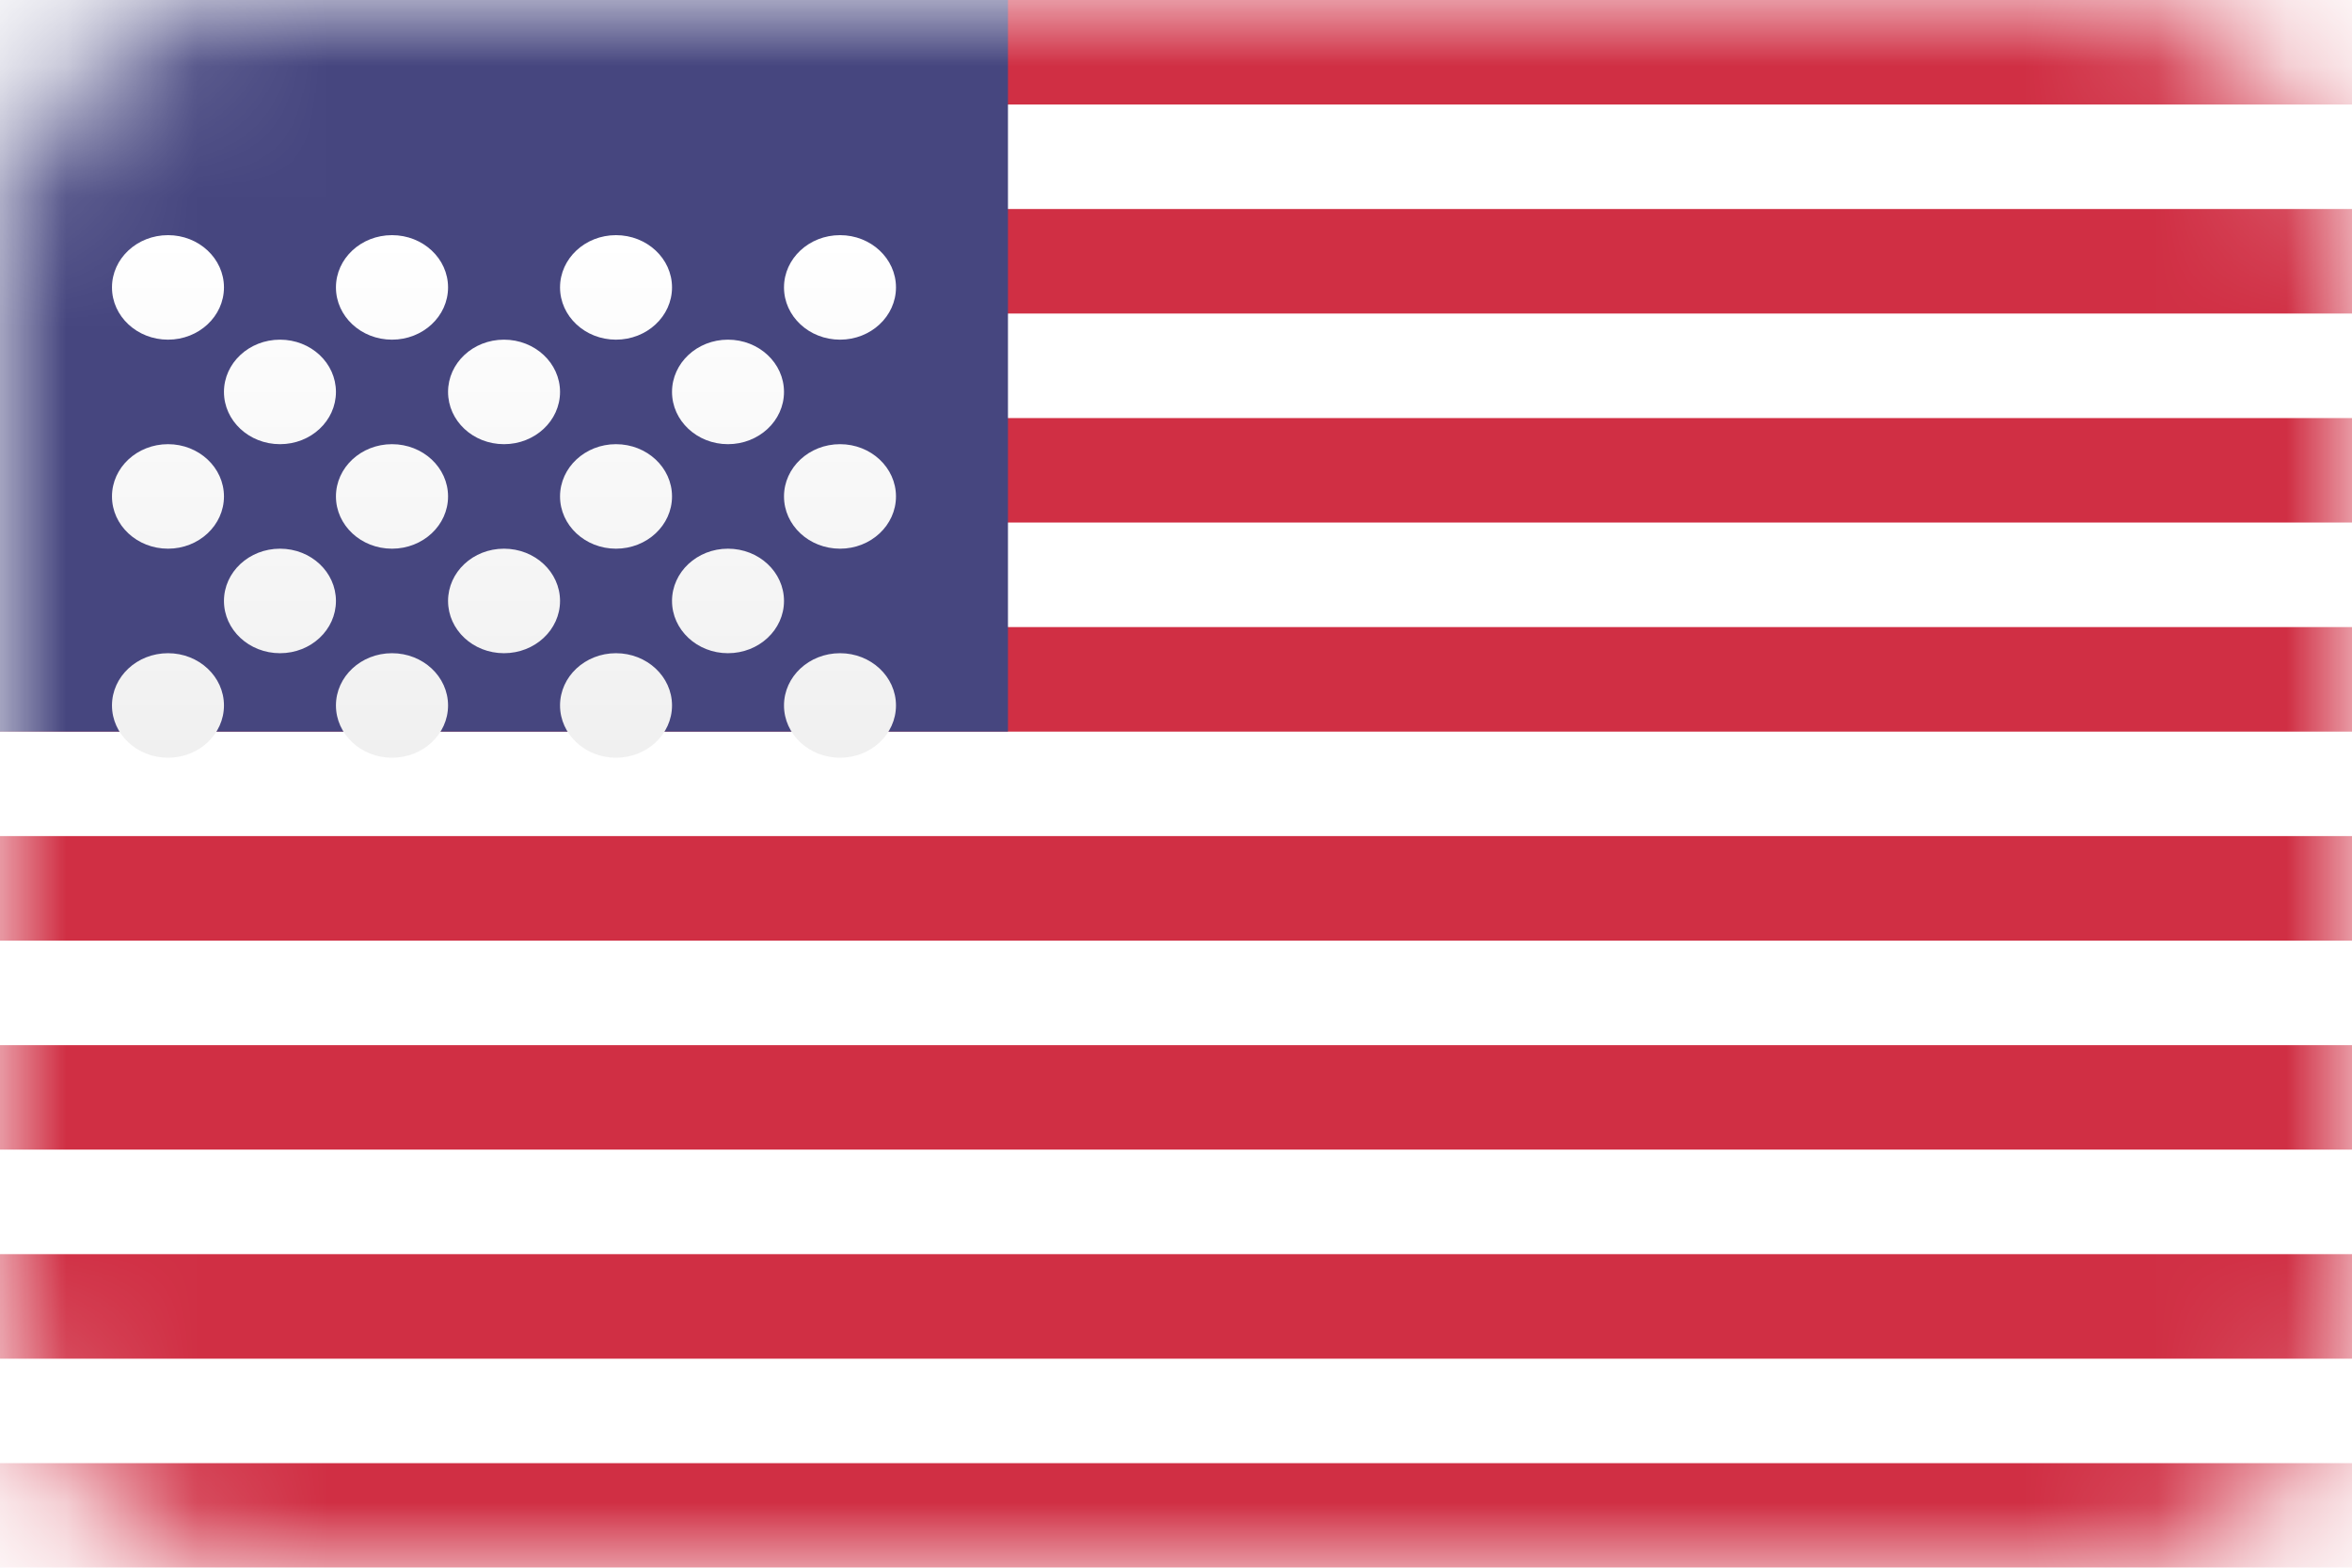 <svg width="18" height="12" viewBox="0 0 18 12" fill="none" xmlns="http://www.w3.org/2000/svg">
<rect width="18" height="12" rx="2" fill="white"/>
<mask id="mask0_748_7909" style="mask-type:alpha" maskUnits="userSpaceOnUse" x="0" y="0" width="18" height="12">
<rect width="18" height="12" rx="2" fill="white"/>
</mask>
<g mask="url(#mask0_748_7909)">
<path fill-rule="evenodd" clip-rule="evenodd" d="M18 0H0V0.8H18V0ZM18 1.6H0V2.4H18V1.6ZM0 3.2H18V4H0V3.2ZM18 4.8H0V5.6H18V4.8ZM0 6.4H18V7.2H0V6.4ZM18 8H0V8.8H18V8ZM0 9.6H18V10.4H0V9.6ZM18 11.2H0V12H18V11.2Z" fill="#D02F44"/>
<rect width="7.714" height="5.6" fill="#46467F"/>
<g filter="url(#filter0_d_748_7909)">
<path fill-rule="evenodd" clip-rule="evenodd" d="M1.714 1.2C1.714 1.421 1.522 1.6 1.286 1.6C1.049 1.6 0.857 1.421 0.857 1.2C0.857 0.979 1.049 0.8 1.286 0.8C1.522 0.8 1.714 0.979 1.714 1.2ZM3.429 1.2C3.429 1.421 3.237 1.6 3 1.6C2.763 1.6 2.571 1.421 2.571 1.2C2.571 0.979 2.763 0.8 3 0.8C3.237 0.8 3.429 0.979 3.429 1.2ZM4.714 1.6C4.951 1.6 5.143 1.421 5.143 1.2C5.143 0.979 4.951 0.8 4.714 0.8C4.478 0.8 4.286 0.979 4.286 1.2C4.286 1.421 4.478 1.6 4.714 1.6ZM6.857 1.2C6.857 1.421 6.665 1.6 6.429 1.6C6.192 1.6 6 1.421 6 1.2C6 0.979 6.192 0.8 6.429 0.8C6.665 0.8 6.857 0.979 6.857 1.2ZM2.143 2.4C2.38 2.4 2.571 2.221 2.571 2C2.571 1.779 2.38 1.6 2.143 1.6C1.906 1.6 1.714 1.779 1.714 2C1.714 2.221 1.906 2.4 2.143 2.4ZM4.286 2C4.286 2.221 4.094 2.4 3.857 2.4C3.62 2.4 3.429 2.221 3.429 2C3.429 1.779 3.62 1.6 3.857 1.6C4.094 1.6 4.286 1.779 4.286 2ZM5.571 2.4C5.808 2.4 6 2.221 6 2C6 1.779 5.808 1.6 5.571 1.6C5.335 1.6 5.143 1.779 5.143 2C5.143 2.221 5.335 2.4 5.571 2.4ZM6.857 2.8C6.857 3.021 6.665 3.2 6.429 3.2C6.192 3.2 6 3.021 6 2.8C6 2.579 6.192 2.4 6.429 2.4C6.665 2.4 6.857 2.579 6.857 2.8ZM4.714 3.2C4.951 3.2 5.143 3.021 5.143 2.8C5.143 2.579 4.951 2.4 4.714 2.4C4.478 2.4 4.286 2.579 4.286 2.8C4.286 3.021 4.478 3.2 4.714 3.2ZM3.429 2.8C3.429 3.021 3.237 3.2 3 3.2C2.763 3.2 2.571 3.021 2.571 2.8C2.571 2.579 2.763 2.4 3 2.4C3.237 2.4 3.429 2.579 3.429 2.8ZM1.286 3.2C1.522 3.2 1.714 3.021 1.714 2.8C1.714 2.579 1.522 2.4 1.286 2.4C1.049 2.4 0.857 2.579 0.857 2.8C0.857 3.021 1.049 3.2 1.286 3.2ZM2.571 3.6C2.571 3.821 2.38 4 2.143 4C1.906 4 1.714 3.821 1.714 3.6C1.714 3.379 1.906 3.2 2.143 3.2C2.38 3.2 2.571 3.379 2.571 3.6ZM3.857 4C4.094 4 4.286 3.821 4.286 3.6C4.286 3.379 4.094 3.2 3.857 3.2C3.62 3.2 3.429 3.379 3.429 3.6C3.429 3.821 3.62 4 3.857 4ZM6 3.6C6 3.821 5.808 4 5.571 4C5.335 4 5.143 3.821 5.143 3.6C5.143 3.379 5.335 3.2 5.571 3.2C5.808 3.2 6 3.379 6 3.6ZM6.429 4.8C6.665 4.8 6.857 4.621 6.857 4.4C6.857 4.179 6.665 4 6.429 4C6.192 4 6 4.179 6 4.4C6 4.621 6.192 4.8 6.429 4.8ZM5.143 4.4C5.143 4.621 4.951 4.8 4.714 4.8C4.478 4.8 4.286 4.621 4.286 4.4C4.286 4.179 4.478 4 4.714 4C4.951 4 5.143 4.179 5.143 4.4ZM3 4.8C3.237 4.8 3.429 4.621 3.429 4.4C3.429 4.179 3.237 4 3 4C2.763 4 2.571 4.179 2.571 4.4C2.571 4.621 2.763 4.8 3 4.8ZM1.714 4.4C1.714 4.621 1.522 4.8 1.286 4.8C1.049 4.8 0.857 4.621 0.857 4.4C0.857 4.179 1.049 4 1.286 4C1.522 4 1.714 4.179 1.714 4.4Z" fill="url(#paint0_linear_748_7909)"/>
</g>
</g>
<defs>
<filter id="filter0_d_748_7909" x="0.857" y="0.8" width="6" height="5" filterUnits="userSpaceOnUse" color-interpolation-filters="sRGB">
<feFlood flood-opacity="0" result="BackgroundImageFix"/>
<feColorMatrix in="SourceAlpha" type="matrix" values="0 0 0 0 0 0 0 0 0 0 0 0 0 0 0 0 0 0 127 0" result="hardAlpha"/>
<feOffset dy="1"/>
<feColorMatrix type="matrix" values="0 0 0 0 0 0 0 0 0 0 0 0 0 0 0 0 0 0 0.06 0"/>
<feBlend mode="normal" in2="BackgroundImageFix" result="effect1_dropShadow_748_7909"/>
<feBlend mode="normal" in="SourceGraphic" in2="effect1_dropShadow_748_7909" result="shape"/>
</filter>
<linearGradient id="paint0_linear_748_7909" x1="0.857" y1="0.8" x2="0.857" y2="4.8" gradientUnits="userSpaceOnUse">
<stop stop-color="white"/>
<stop offset="1" stop-color="#F0F0F0"/>
</linearGradient>
</defs>
</svg>
